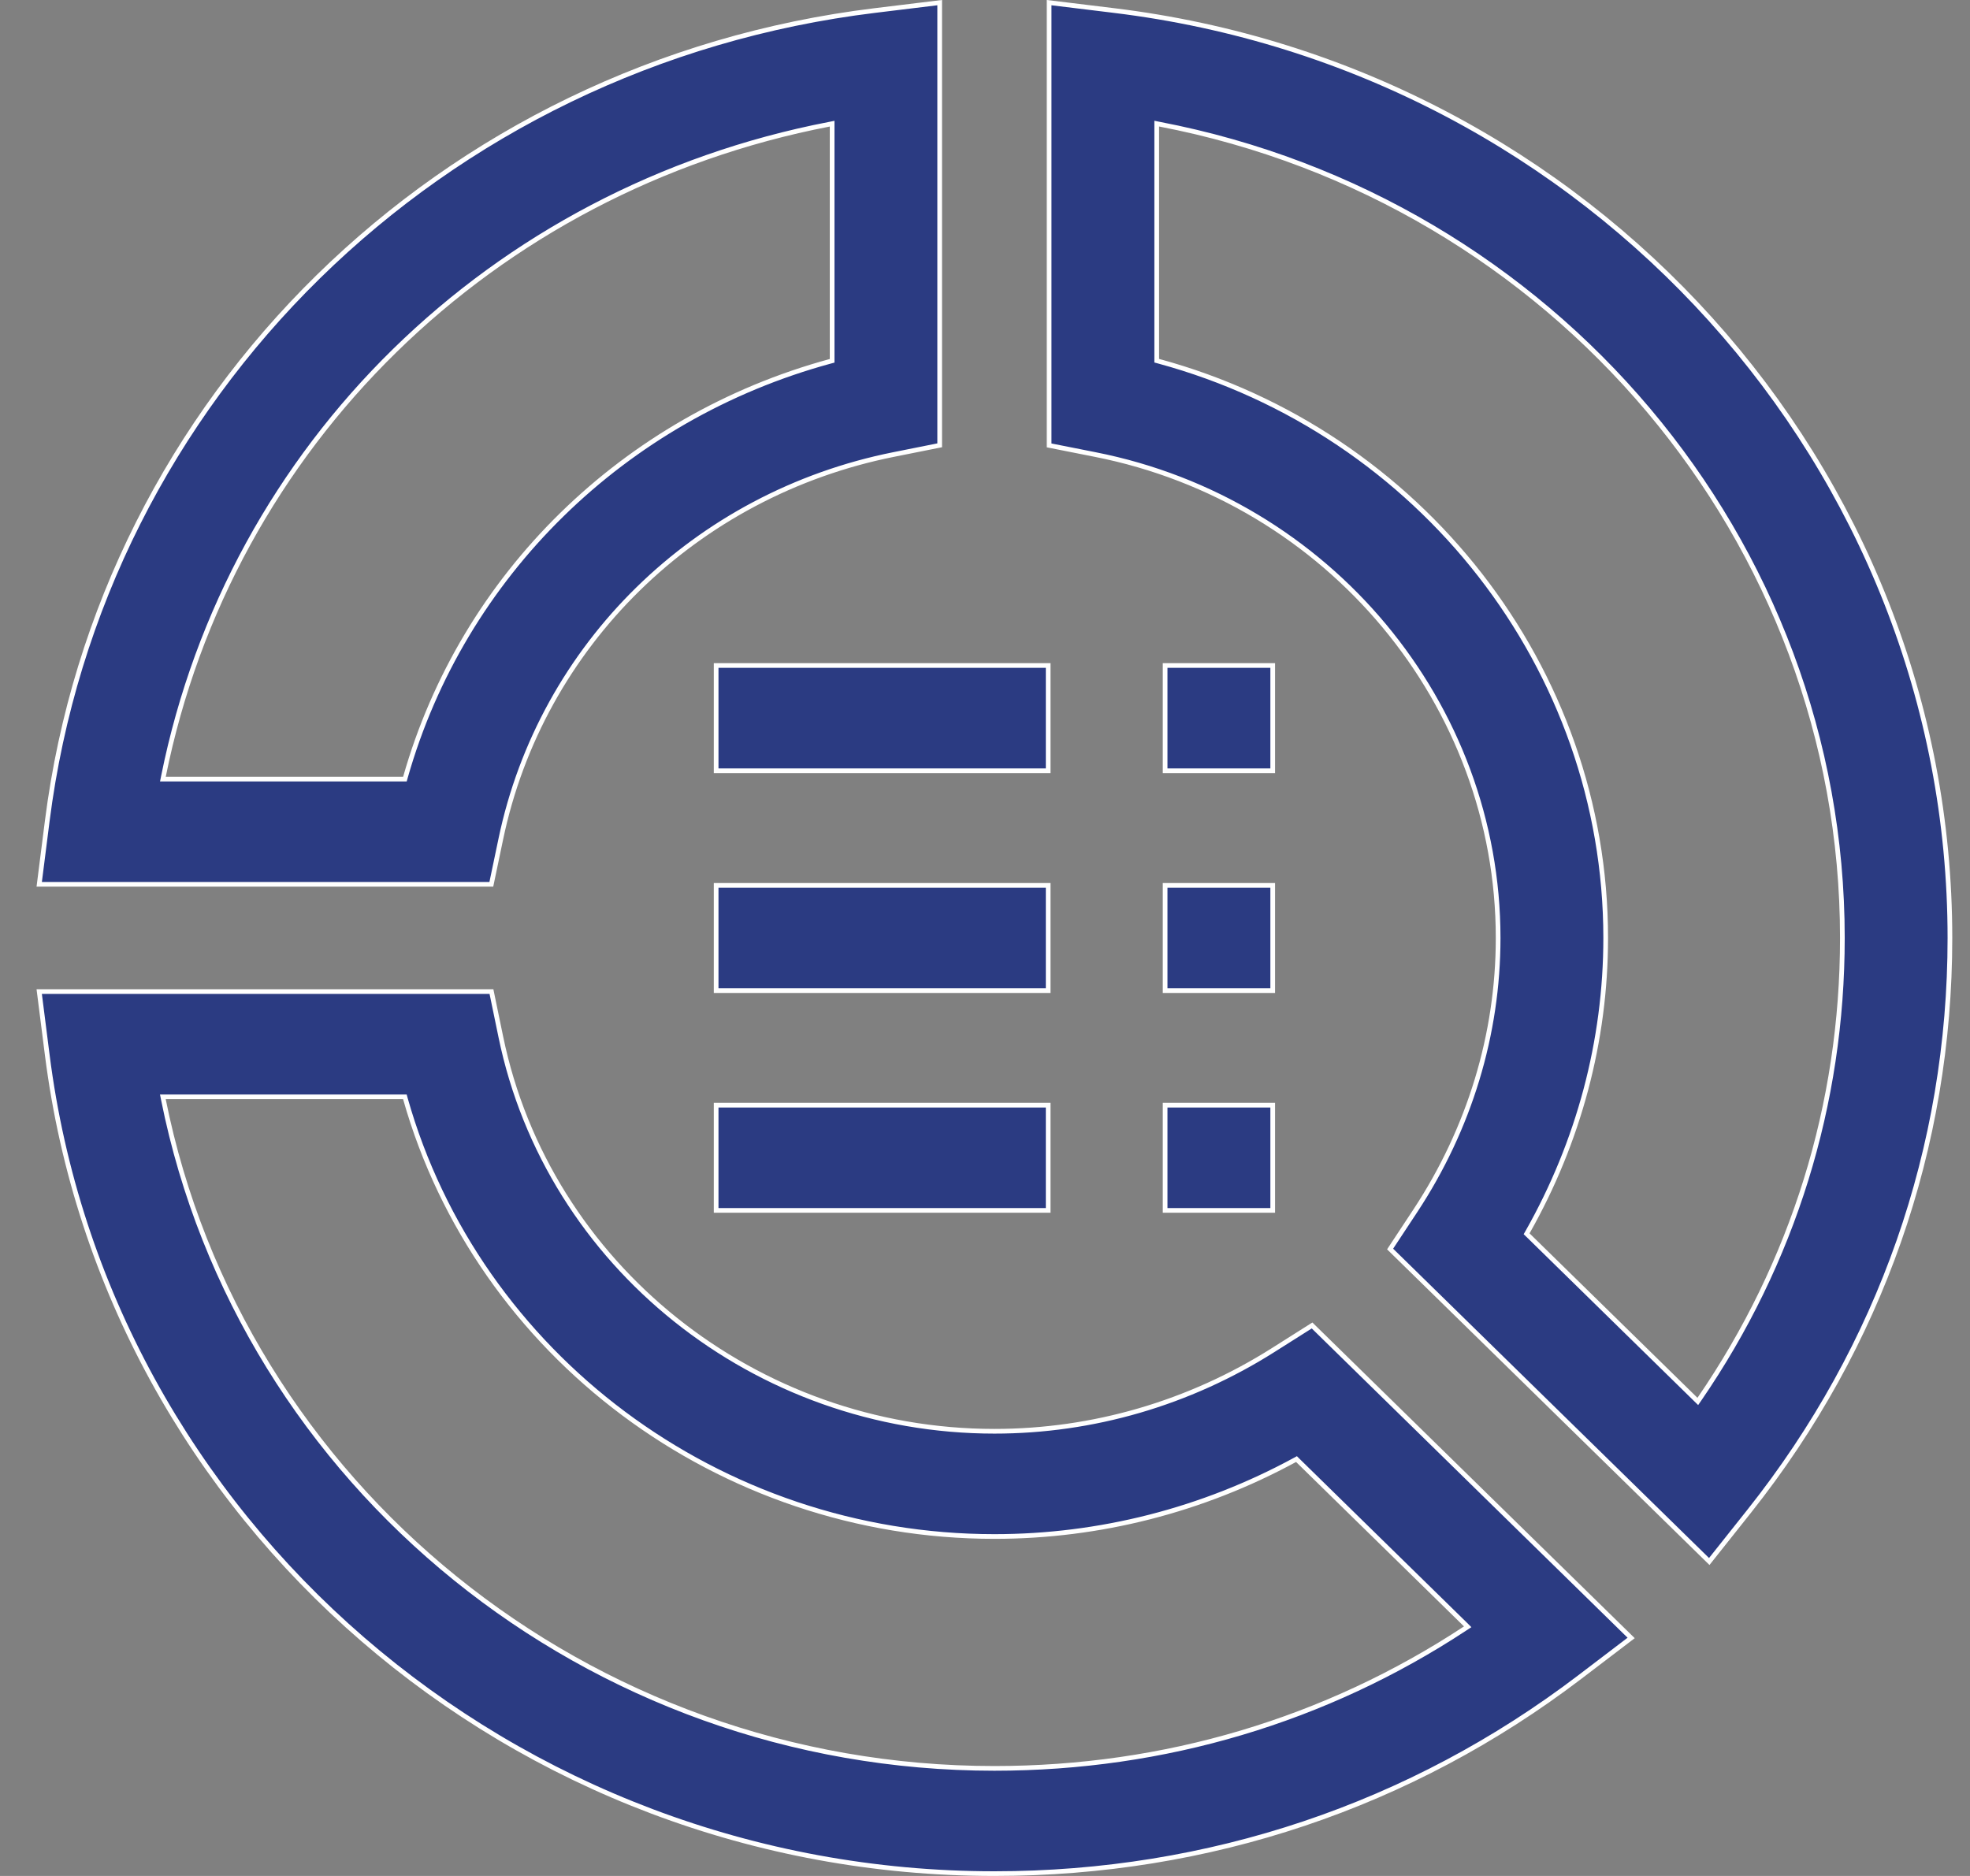 <svg width="42" height="40" viewBox="0 0 42 40" fill="none" xmlns="http://www.w3.org/2000/svg">
<rect x="0" y="0" width="42" height="40" fill="#808080" stroke="none"/>
<path d="M3.485 16.552L3.473 16.612H3.534H8.595H8.633L8.643 16.576C9.866 12.264 13.3 8.901 17.704 7.703L17.741 7.693V7.654V2.698V2.637L17.681 2.649C10.486 4.039 4.907 9.491 3.485 16.552ZM1.007 22.491L0.958 22.497L1.007 22.491L0.836 21.143H10.478L10.677 22.106C10.677 22.106 10.677 22.106 10.677 22.106C11.681 26.982 16.107 30.518 21.201 30.518C23.297 30.518 25.351 29.92 27.14 28.789L27.973 28.262L34.776 34.925L33.681 35.759C30.081 38.501 25.766 39.95 21.201 39.95C10.948 39.95 2.268 32.443 1.007 22.491ZM3.533 23.387H3.472L3.484 23.447C5.13 31.66 12.533 37.706 21.201 37.706C24.823 37.706 28.268 36.678 31.239 34.721L31.291 34.687L31.247 34.643L27.667 31.137L27.641 31.111L27.608 31.129C25.637 32.2 23.44 32.762 21.201 32.762C15.327 32.762 10.186 28.885 8.642 23.424L8.632 23.387H8.594H3.533ZM32.566 26.274L32.547 26.307L32.575 26.334L36.154 29.84L36.197 29.882L36.231 29.833C38.229 26.922 39.279 23.548 39.279 20C39.279 11.509 33.104 4.259 24.72 2.648L24.661 2.636V2.697V7.653V7.691L24.698 7.701C30.275 9.214 34.233 14.249 34.233 20C34.233 22.192 33.659 24.344 32.566 26.274ZM23.745 0.224L23.751 0.175L23.745 0.224C33.909 1.459 41.572 9.961 41.572 20C41.572 24.47 40.093 28.696 37.294 32.221L36.441 33.295L29.637 26.632L30.174 25.818C31.329 24.065 31.94 22.053 31.94 20C31.94 15.01 28.327 10.675 23.351 9.692C23.351 9.692 23.351 9.692 23.351 9.692L22.367 9.497V0.056L23.745 0.224ZM10.475 18.856H0.836L1.007 17.508C2.155 8.468 9.39 1.352 18.656 0.224L20.034 0.056V9.495L19.054 9.691C19.054 9.691 19.054 9.691 19.054 9.691C14.828 10.536 11.539 13.756 10.676 17.896C10.676 17.896 10.676 17.896 10.676 17.896L10.475 18.856ZM15.268 14.19H22.347V16.434H15.268V14.19ZM15.268 18.878H22.347V21.122H15.268V18.878ZM24.84 14.19H27.134V16.434H24.84V14.19ZM24.84 18.878H27.134V21.122H24.84V18.878ZM15.268 23.565H22.347V25.809H15.268V23.565ZM24.84 23.565H27.134V25.809H24.84V23.565Z" fill="#2B3B82" stroke="white" stroke-width="0.1"/>
</svg>
